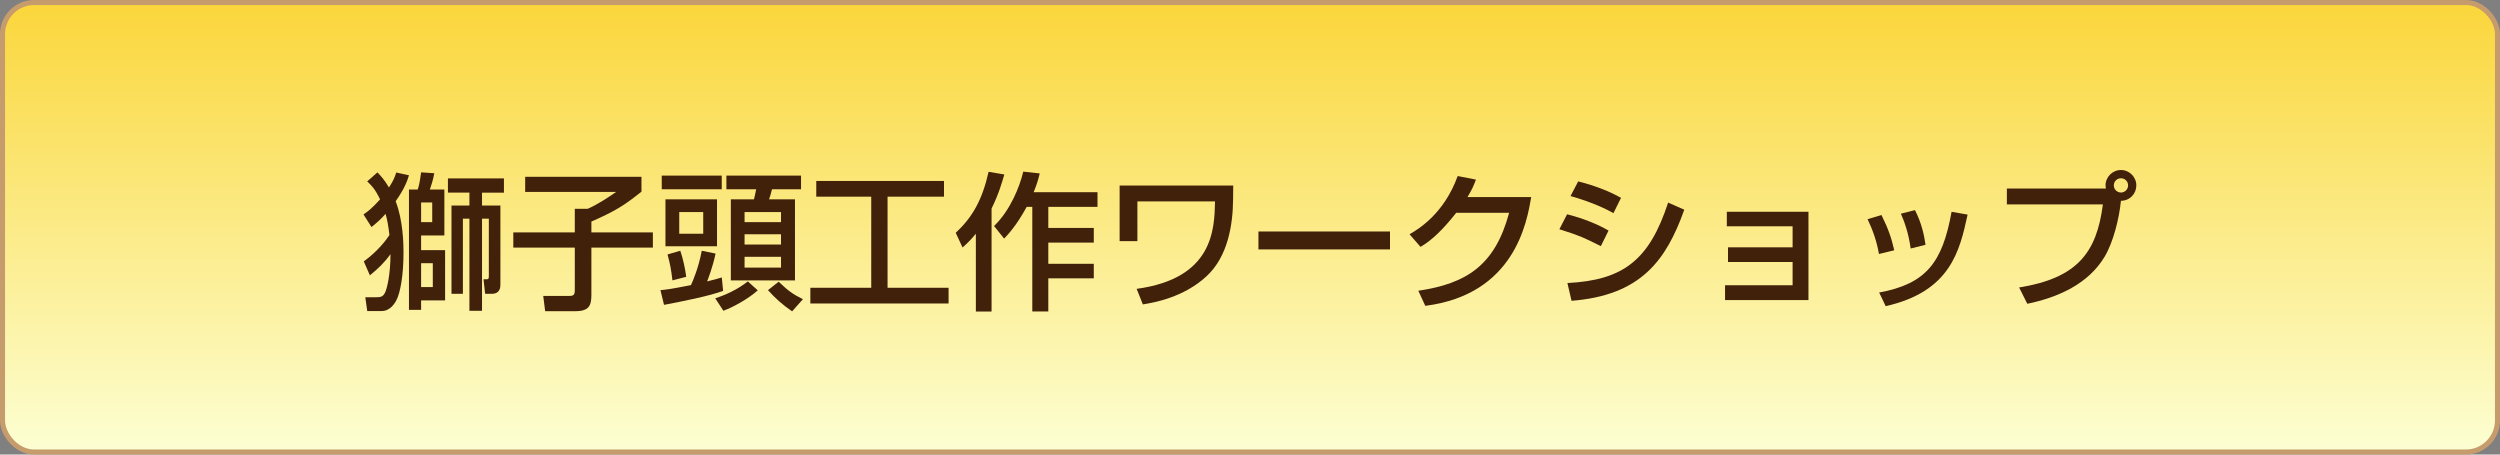<?xml version="1.0" encoding="UTF-8"?>
<svg id="_レイヤー_1" data-name="レイヤー_1" xmlns="http://www.w3.org/2000/svg" version="1.1" xmlns:xlink="http://www.w3.org/1999/xlink" viewBox="0 0 990 180">
  <rect x="0" y="0" width="990" height="180" fill="#808080" stroke="none"/>
  <!-- Generator: Adobe Illustrator 29.3.0, SVG Export Plug-In . SVG Version: 2.1.0 Build 146)  -->
  <defs>
    <style>
      .st0 {
        fill: url(#_名称未設定グラデーション_118);
        stroke: #c69c6d;
        stroke-miterlimit: 10;
        stroke-width: 2px;
      }

      .st1 {
        fill: #42210b;
      }
    </style>
    <linearGradient id="_名称未設定グラデーション_118" data-name="名称未設定グラデーション 118" x1="495" y1="179" x2="495" y2="1" gradientUnits="userSpaceOnUse">
      <stop offset="0" stop-color="#fcffd3"/>
      <stop offset="1" stop-color="#fbd63b"/>
    </linearGradient>
  </defs>
  <rect class="st0" x="1" y="1" width="988" height="178" rx="12.5" ry="12.5"/>
  <g>
    <path class="st1" d="M143.94,84.92c1.76-1.23,3.4-2.41,6.57-5.98-2.05-4.22-3.4-5.51-5.1-7.1l4.05-3.58c1.35,1.41,2.64,2.76,4.58,5.98,1.94-2.99,2.35-4.34,2.87-5.93l5.05,1.11c-.59,1.88-1.58,5.05-5.28,10.27,2.99,7.69,3.11,17.13,3.11,20.36,0,8.8-1.23,15.96-2.93,19.07-.41.7-2.23,4.05-5.69,4.05h-5.75l-.76-5.46h3.87c2.05,0,3.11,0,4.05-2.05.64-1.47,2.05-6.81,2.05-15.02-2.58,3.58-4.93,5.75-8.16,8.39l-2.41-5.51c5.81-4.28,8.92-8.57,10.15-10.44-.41-3.4-.76-5.75-1.53-8.39-1.94,2.23-3.81,3.81-5.57,5.22l-3.17-4.99ZM171.98,68.61c-.47,2.76-1.35,5.22-1.76,6.45h5.75v18.19h-9.21v5.81h9.5v19.89h-9.5v3.75h-4.81v-47.64h3.46c.41-1.23.76-2.41,1.35-6.81l5.22.35ZM166.76,80.17v7.8h4.4v-7.8h-4.4ZM166.76,104.22v9.45h4.63v-9.45h-4.63ZM199.56,70.66v5.63h-8.68v5.1h7.28v31.21c0,1,0,3.75-3.46,3.75h-2.58l-.65-5.75h1.11c.88,0,1-.23,1-1.35v-22.65h-2.7v36.49h-4.99v-36.49h-2.58v29.75h-4.52v-34.97h7.1v-5.1h-8.51v-5.63h22.18Z"/>
    <path class="st1" d="M207.96,70.02h46.06v5.87c-6.81,5.46-10.27,7.63-19.83,11.85v4.28h24.35v6.04h-24.35v18.6c0,4.17-.76,6.57-6.34,6.57h-11.97l-.76-6.04h10.21c1.82,0,2.29-.41,2.29-2.35v-16.78h-24.35v-6.04h24.35v-9.33h5.1c3.87-1.64,9.33-5.28,11.27-6.69h-36.02v-5.98Z"/>
    <path class="st1" d="M261.53,114.9c2.05-.18,4.11-.41,12.09-2,.65-1.41,2.99-6.69,4.28-13.61l5.46,1.12c-1,4.99-3.11,10.5-3.34,11.03,3.11-.76,4.11-1.06,5.81-1.58l.53,5.34c-6.34,2.23-16.31,4.17-23.41,5.52l-1.41-5.81ZM262.05,69.55h23.76v5.4h-23.76v-5.4ZM283.94,78.93v18.6h-20.42v-18.6h20.42ZM269.39,99.29c1.06,2.99,1.99,7.28,2.35,10.33l-5.46,1.41c-.47-4.17-.88-6.34-1.94-10.27l5.05-1.47ZM268.98,83.98v8.57h9.5v-8.57h-9.5ZM300.07,114.96c-3.29,3.05-9.45,6.57-13.61,8.1l-3.23-4.93c4.34-1.41,8.98-3.58,12.91-6.69l3.93,3.52ZM317.21,69.55v5.4h-11.5c-.65,2.46-.7,2.7-1.17,3.99h10.27v32.09h-25.4v-32.09h9.15c.24-.76.65-2.82.88-3.99h-11.79v-5.4h29.57ZM294.85,83.98v3.99h14.43v-3.99h-14.43ZM294.85,92.78v4.05h14.43v-4.05h-14.43ZM294.85,101.7v4.28h14.43v-4.28h-14.43ZM313.68,123.29c-3.58-2.41-6.8-5.28-9.56-8.39l4.22-3.34c3.81,3.58,5.46,4.87,9.62,6.92l-4.28,4.81Z"/>
    <path class="st1" d="M323.25,71.66h50.57v6.22h-22.35v36.08h24.17v6.22h-54.74v-6.22h24.11v-36.08h-21.77v-6.22Z"/>
    <path class="st1" d="M386.45,92.55c-2.11,2.58-3.7,4.05-5.28,5.46l-2.7-5.81c6.51-6.1,10.44-12.79,13.02-24.17l6.22,1.06c-.82,2.82-2.17,7.69-5.05,13.49v40.78h-6.22v-30.8ZM411.73,68.67c-.47,1.94-1,4.05-2.41,7.45h25.29v5.81h-19.48v8.33h18.01v5.81h-18.01v8.39h18.01v5.75h-18.01v13.14h-6.34v-41.42h-2.23c-3.93,7.22-7.1,10.62-8.92,12.56l-3.99-4.99c6.51-6.28,10.21-15.78,11.56-21.53l6.51.7Z"/>
    <path class="st1" d="M488.36,73.48l-.06,5.81c-.12,9.5-1.94,22.18-10.5,30.1-9.15,8.45-20.83,10.44-25.23,11.15l-2.46-6.16c30.39-4.11,30.8-23.64,31.04-34.62h-30.74v15.72h-7.04v-22h45Z"/>
    <path class="st1" d="M550.44,91.67v7.1h-52.1v-7.1h52.1Z"/>
    <path class="st1" d="M606.36,78.05c-1.7,9.86-6.51,38.55-41.95,43.06l-2.76-5.98c19.13-2.82,30.39-10.09,35.96-30.86h-20.95c-5.28,6.69-9.74,10.97-14.14,13.49l-4.34-4.99c3.52-2.05,13.61-8.04,19.07-23.06l7.22,1.41c-.7,1.88-1.29,3.52-3.34,6.92h25.23Z"/>
    <path class="st1" d="M633.94,97.47c-7.69-3.81-7.86-3.93-16.43-6.69l3.05-5.93c2.82.7,10.09,2.76,16.43,6.45l-3.05,6.16ZM620.68,112.08c22.12-1.11,32.44-9.04,39.9-31.86l6.4,2.82c-7.16,20.06-17.19,33.91-44.65,36.08l-1.64-7.04ZM638.93,84.39c-7.16-3.99-15.14-6.22-17.01-6.75l3.05-5.81c1.99.53,9.5,2.35,16.96,6.51l-2.99,6.04Z"/>
    <path class="st1" d="M716.15,83.86v34.97h-33.03v-5.87h26.75v-9.21h-25.58v-5.81h25.58v-8.33h-26.05v-5.75h32.33Z"/>
    <path class="st1" d="M744.08,100.58c-.88-4.87-2.35-9.27-4.52-13.79l5.51-1.64c2.76,5.63,3.93,9.04,5.05,13.96l-6.04,1.47ZM744.14,115.84c18.66-3.46,25.05-11.85,28.69-31.97l6.34,1.11c-3.11,14.26-6.69,30.45-32.44,36.26l-2.58-5.4ZM756.63,98.41c-.94-6.57-2.52-10.62-3.87-13.79l5.57-1.41c2.64,5.1,3.7,10.21,4.17,13.73l-5.87,1.47Z"/>
    <path class="st1" d="M799.59,113.84c22.76-3.7,30.68-13.49,33.15-32.91h-38.02v-6.28h39.25c-.06-.29-.18-.64-.18-1.23,0-3.34,2.76-6.1,6.1-6.1s6.1,2.76,6.1,6.1c0,3.17-2.41,6.04-6.1,6.1-.7,7.04-2.99,16.31-6.45,22.12-6.4,10.74-18.36,16.13-30.63,18.66l-3.23-6.45ZM837.08,73.42c0,1.58,1.29,2.82,2.82,2.82s2.82-1.23,2.82-2.82-1.23-2.82-2.82-2.82-2.82,1.23-2.82,2.82Z"/>
  </g>
</svg>